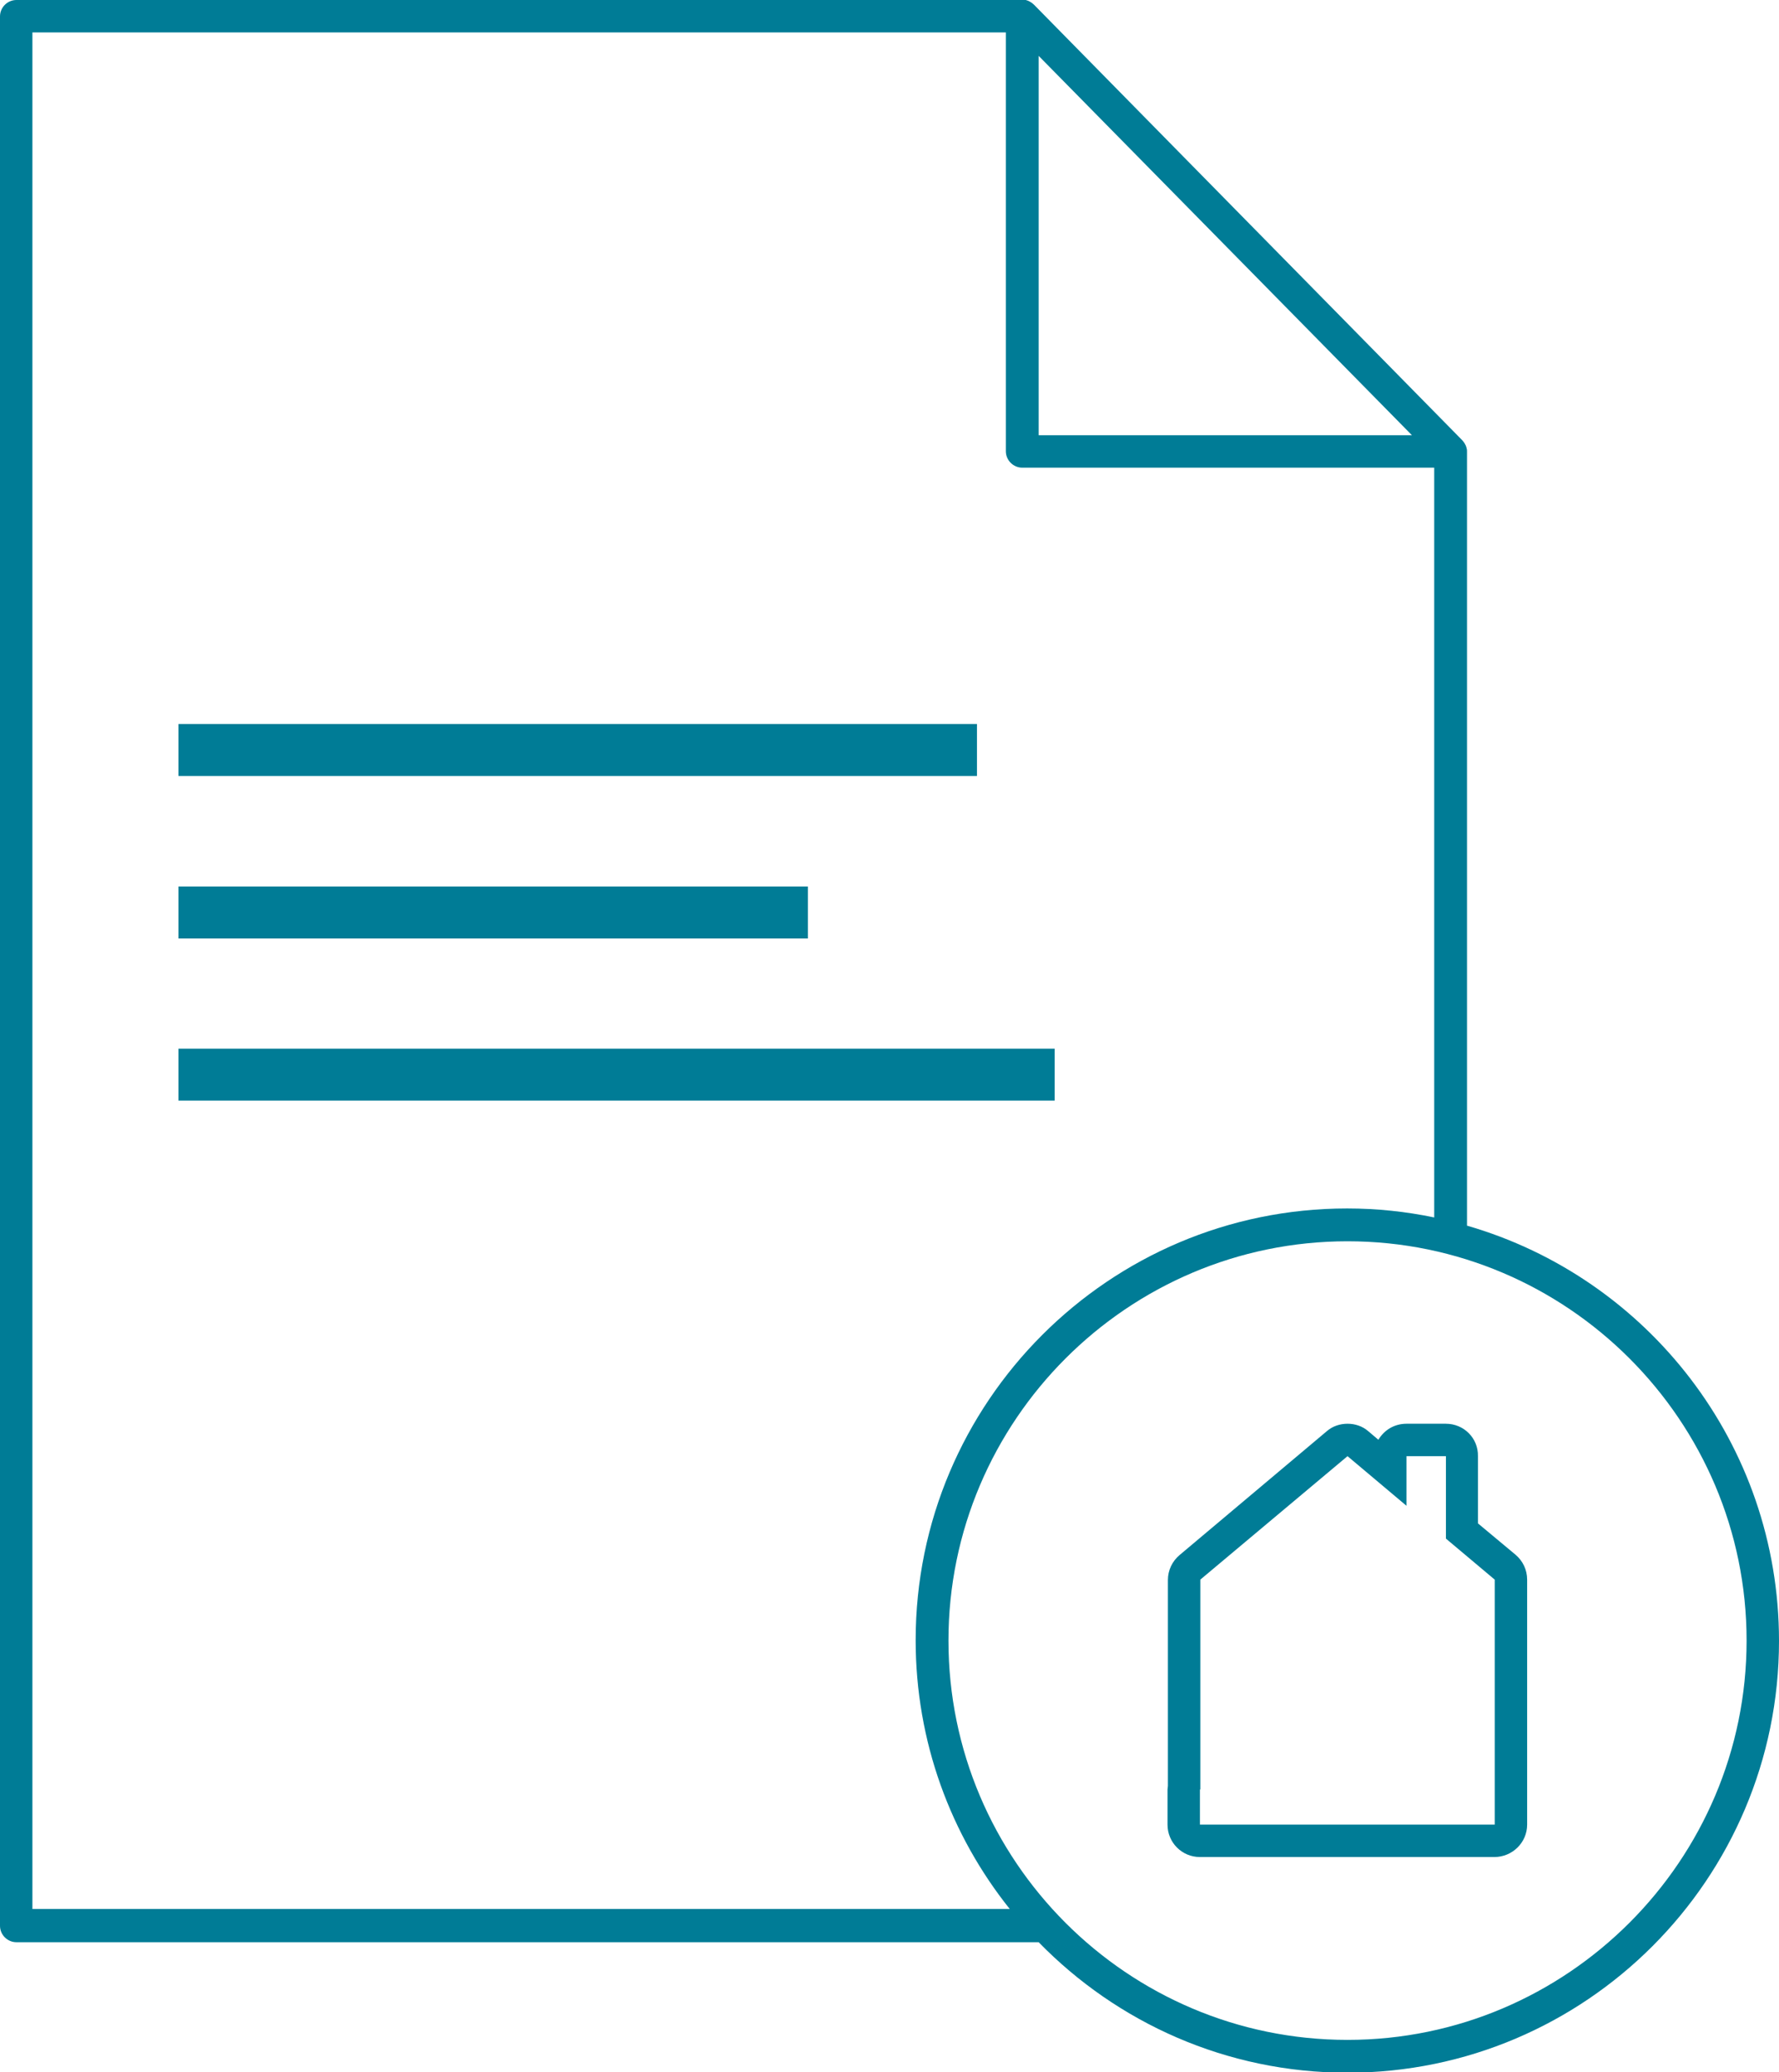 <svg id="Calque_4" xmlns="http://www.w3.org/2000/svg" viewBox="0 0 455.6 530.4"><style>.st0{fill:#007c96}</style><path class="st0" d="M375.7 313.7V115.5c0-.2 0-.5-.1-.7v-.1c-.1-.4-.2-.7-.4-1 0-.1-.1-.1-.1-.2-.2-.3-.4-.6-.6-.8L264.8 1.2c-.3-.3-.6-.5-.9-.7-.1 0-.2-.1-.2-.1-.3-.2-.7-.3-1-.4H4.2C1.9 0 0 1.9 0 4.2v488.7c0 2.3 1.9 4.2 4.2 4.2H266c20.1 20.6 48.1 33.4 79.1 33.4 61 0 110.5-49.6 110.5-110.5 0-50.5-33.8-93-79.9-106.3zM266 14.3l95.6 97.1H266V14.3zM8.3 488.7V8.3h249.3v107.2c0 2.3 1.9 4.2 4.2 4.2h105.5v191.9c-7.2-1.5-14.6-2.3-22.3-2.3-61 0-110.5 49.6-110.5 110.5 0 26 9 49.9 24.1 68.8H8.3zm336.8 33.4c-56.4 0-102.2-45.9-102.2-102.2s45.9-102.2 102.2-102.2 102.2 45.9 102.2 102.2-45.9 102.2-102.2 102.2z"/><path class="st0" d="M45.7 185.3h204.5v13.3H45.7zm0 83.1h224.4v13.3H45.7zm0-41.5h161.2v13.3H45.7zm324.6 145.8v21.1l12.5 10.5V467h-75.5v-9h.1v-53.7l37.7-31.6 15.1 12.7v-12.7h10.1m0-8.3h-10.1c-3.1 0-5.7 1.6-7.2 4.1l-2.6-2.2c-1.5-1.3-3.4-1.9-5.3-1.9s-3.8.6-5.3 1.9L302.1 398c-1.9 1.6-3 3.9-3 6.4v52.7c0 .3-.1.6-.1.9v9c0 4.6 3.7 8.3 8.3 8.3h75.4c4.6 0 8.4-3.7 8.4-8.3v-62.7c0-2.5-1.1-4.8-3-6.4l-9.6-8v-17.2c.1-4.6-3.6-8.3-8.2-8.3z"/></svg>